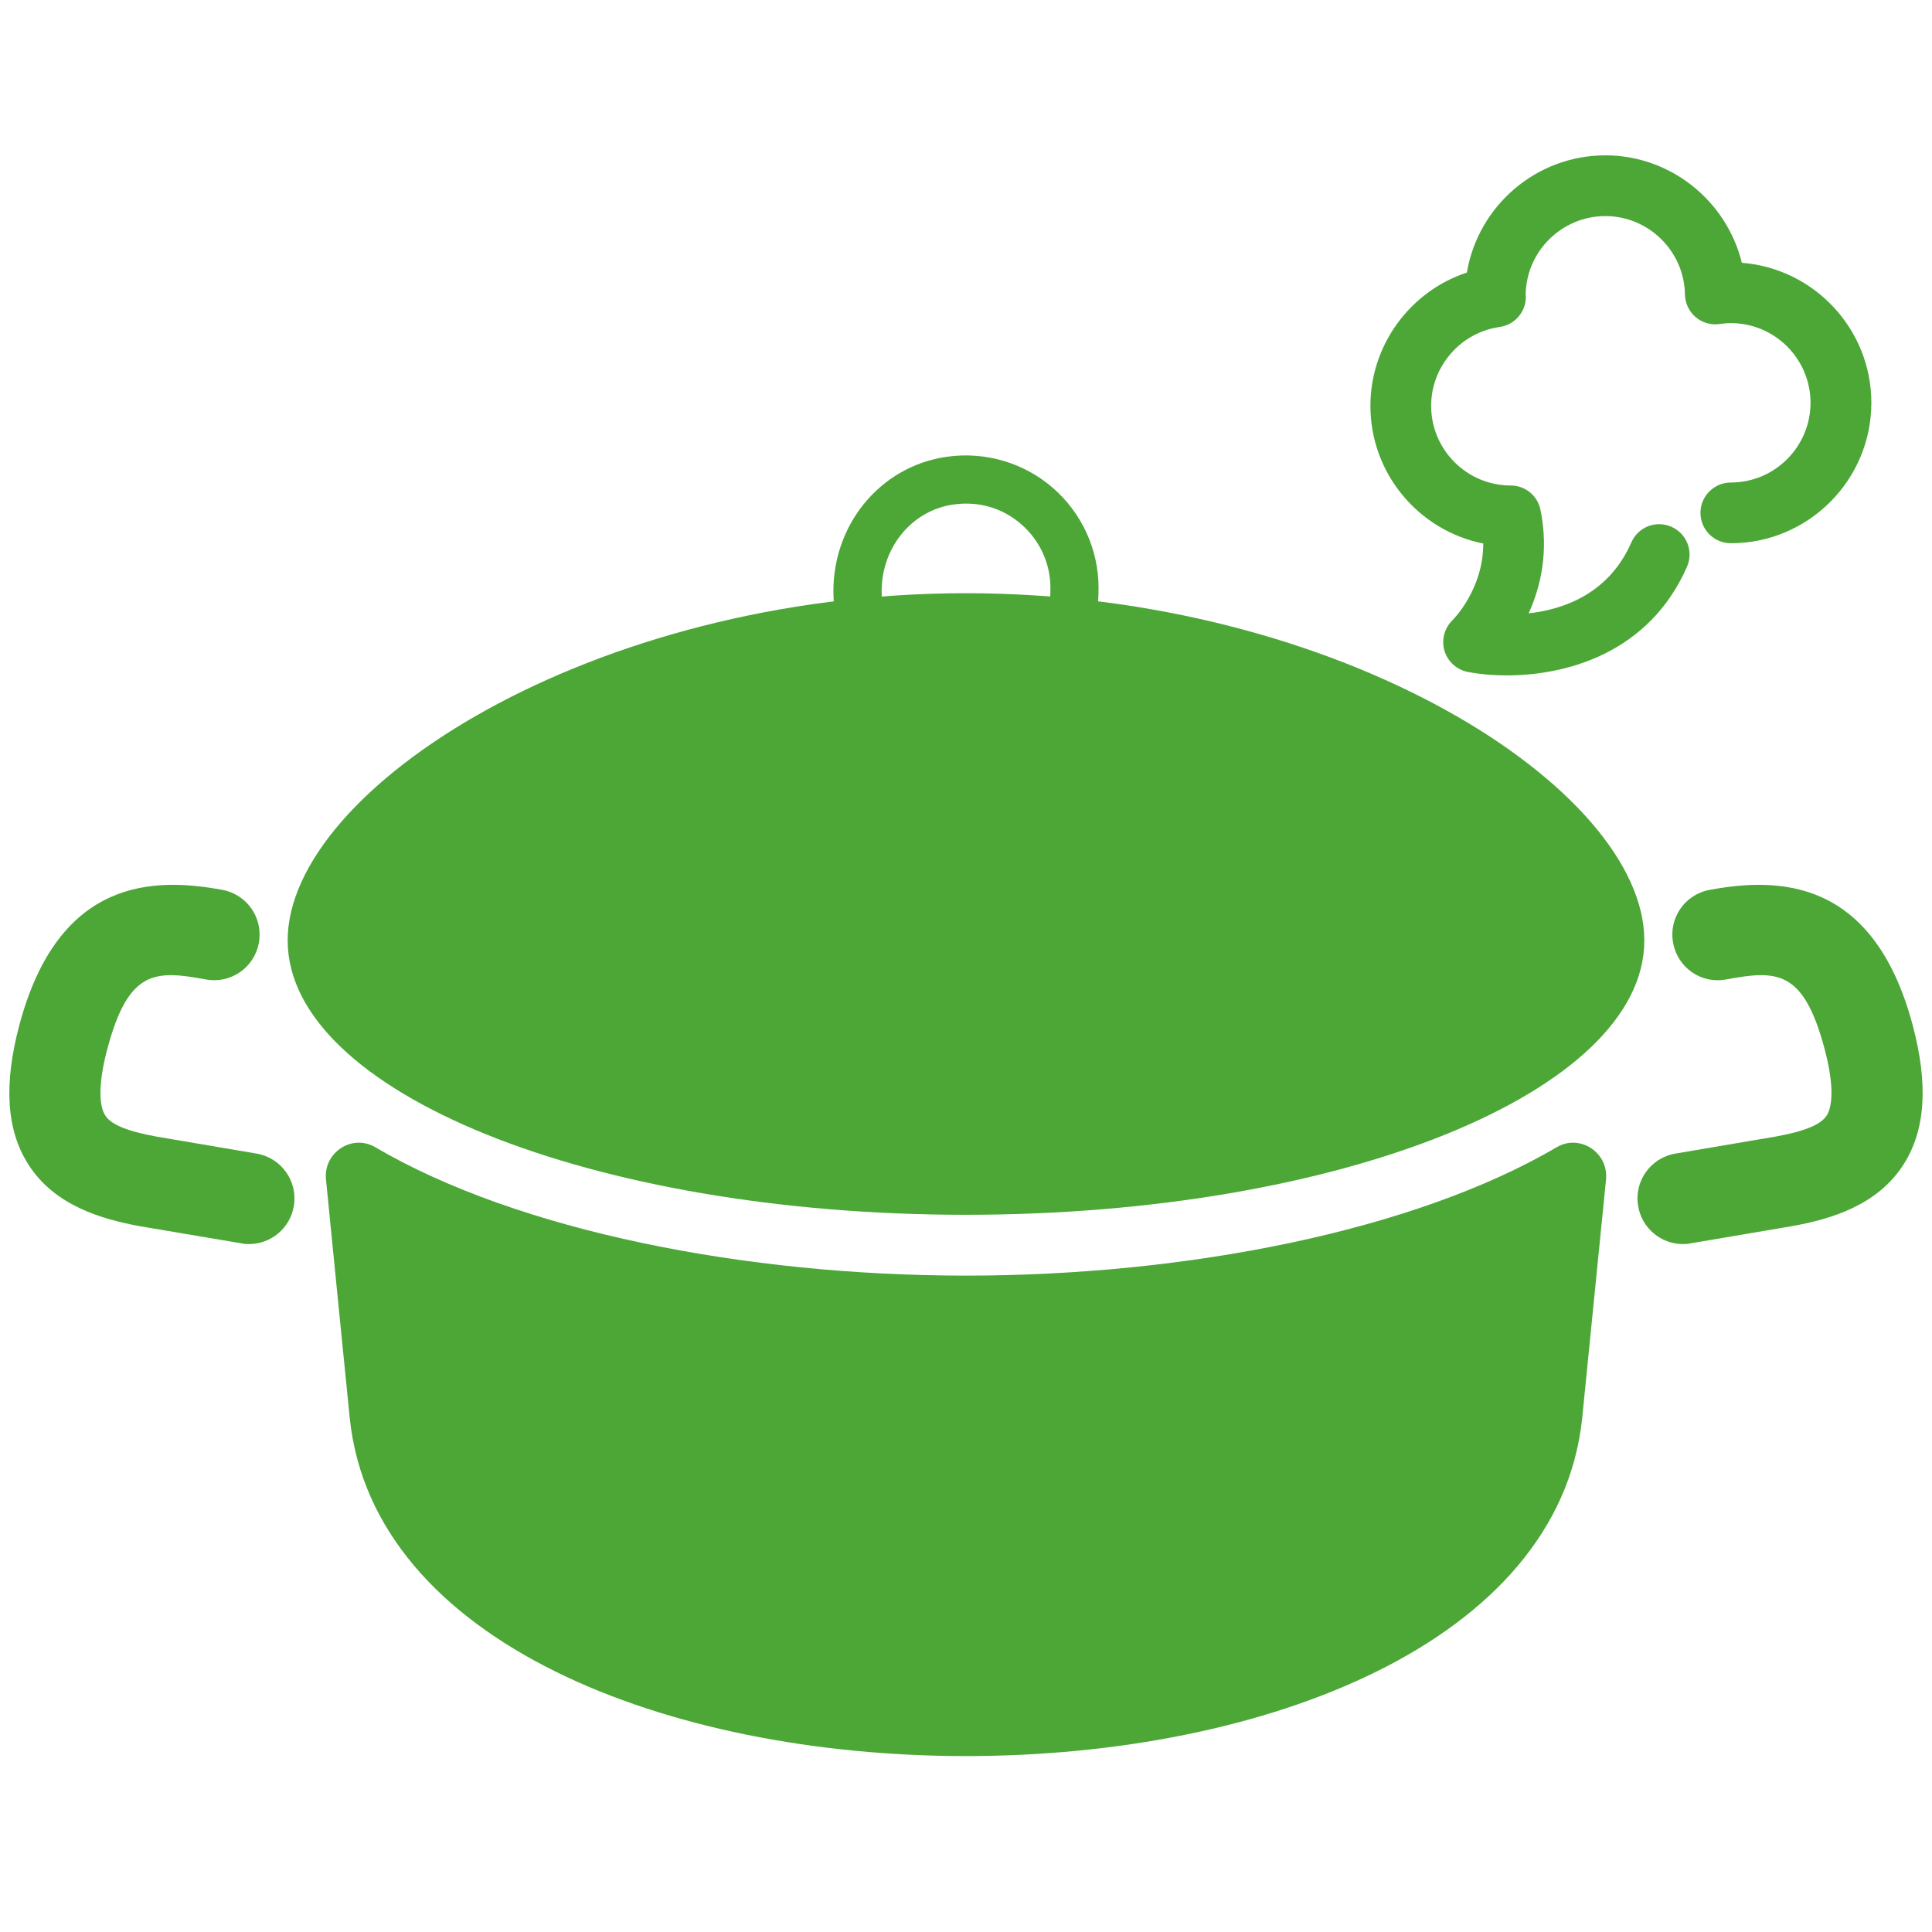 <?xml version="1.0" encoding="utf-8"?>
<!-- Generator: Adobe Illustrator 16.0.0, SVG Export Plug-In . SVG Version: 6.00 Build 0)  -->
<!DOCTYPE svg PUBLIC "-//W3C//DTD SVG 1.1//EN" "http://www.w3.org/Graphics/SVG/1.1/DTD/svg11.dtd">
<svg version="1.1" id="レイヤー_1" xmlns="http://www.w3.org/2000/svg" xmlns:xlink="http://www.w3.org/1999/xlink" x="0px"
	 y="0px" width="1000px" height="1000px" viewBox="0 0 1000 1000" enable-background="new 0 0 1000 1000" xml:space="preserve">
<path fill="#4CA737" d="M851.098,486.751c0,78.421-157.182,142.02-351.127,142.02c-193.899,0-351.079-63.599-351.079-142.02
	c0-78.422,157.18-179.704,351.079-179.704C693.916,307.047,851.098,408.33,851.098,486.751"/>
<path fill="#4CA737" d="M499.993,400.702c-24.266,0-45.895-14.291-55.121-36.402c-8.187-19.618-12.692-38.169-13.441-55.171
	c-1.526-36.498,23.662-67.766,58.633-72.706c19.883-2.834,39.889,3.076,54.905,16.107c15.016,13.054,23.638,31.896,23.638,51.804
	c0,18.188-4.457,38.218-13.319,59.555C545.937,386.218,524.286,400.702,499.993,400.702 M493.527,261.127L493.527,261.127
	c-22.159,3.125-38.121,23.299-37.151,46.96c0.606,14.096,4.48,29.765,11.528,46.574c5.354,12.788,17.899,21.069,32.09,21.069
	c14.169,0,26.859-8.427,32.236-21.41c7.508-18.018,11.479-35.262,11.479-49.987c0-12.667-5.521-24.654-15.113-32.987
	C518.909,262.896,506.485,259.286,493.527,261.127"/>
<path fill="#4CA737" d="M194.131,593.75c-11.964-6.975-26.786,2.859-25.406,16.664c3.706,37.686,8.283,83.361,12.352,124.098
	c12.497,115.572,164.327,174.426,318.941,174.426c154.613,0,306.419-58.854,318.868-174.426
	c4.066-40.736,8.621-86.412,12.399-124.098c1.308-13.805-13.515-23.639-25.431-16.664c-74.303,43.596-192.299,66.506-305.837,66.506
	C386.382,660.256,268.461,637.346,194.131,593.75"/>
<path fill="#4CA737" d="M128.886,643.934c-1.308,0-2.639-0.098-3.972-0.389l-52.24-8.814c-20.126-3.684-44.54-10.705-58.126-32.213
	c-11.262-17.824-12.69-41.414-4.456-72.221c20.416-76.095,69.678-76.24,104.988-69.703c12.86,2.375,21.289,14.677,18.891,27.49
	c-2.325,12.763-14.627,21.289-27.465,18.866c-25.89-4.747-39.888-5.329-50.834,35.554c-4.432,16.373-4.868,29.111-1.235,34.778
	c2.907,4.747,11.335,8.235,26.471,10.995l51.878,8.816c12.859,2.18,21.482,14.338,19.302,27.174
	C150.15,635.795,140.172,643.934,128.886,643.934"/>
<path fill="#4CA737" d="M871.102,643.934c-11.285,0-21.265-8.139-23.201-19.666c-2.228-12.836,6.441-24.994,19.277-27.174
	l52.217-8.865c14.822-2.711,23.251-6.199,26.157-10.946c3.583-5.667,3.196-18.405-1.261-34.778
	c-10.946-40.883-24.896-40.301-50.858-35.554c-12.886,2.471-25.093-6.103-27.417-18.866c-2.421-12.813,6.007-25.115,18.891-27.49
	c35.263-6.538,84.573-6.392,105.015,69.703c8.233,30.807,6.78,54.396-4.505,72.221c-13.611,21.508-37.976,28.529-57.786,32.115
	l-52.556,8.912C873.717,643.836,872.409,643.934,871.102,643.934"/>
<path fill="#4CA737" d="M779.989,349.576c-7.652,0-14.579-0.679-20.247-1.769c-5.715-1.138-10.413-5.352-12.109-11.02
	c-1.646-5.595,0-11.698,4.167-15.767c0.677-0.654,15.983-16.178,15.935-39.694c-33.277-6.637-58.415-36.086-58.415-71.253
	c0-31.654,20.73-59.385,49.939-68.999c5.763-34.367,35.746-60.668,71.688-60.668c33.956,0,62.872,23.807,70.624,55.607
	c37.442,2.929,67.037,34.318,67.037,72.462c0,40.083-32.646,72.706-72.705,72.706c-8.671,0-15.743-7.023-15.743-15.719
	c0-8.669,7.072-15.717,15.743-15.717c22.718,0,41.221-18.503,41.221-41.27c0-22.717-18.503-41.221-41.221-41.221
	c-1.986,0-3.923,0.195-5.765,0.436c-4.553,0.704-9.058-0.629-12.497-3.56c-3.391-2.93-5.425-7.193-5.522-11.698
	c-0.29-22.377-18.793-40.589-41.172-40.589c-22.572,0-41.025,18.26-41.269,40.832c0,0.291,0.098,0.534,0.098,0.702
	c0.146,7.92-5.668,14.775-13.564,15.865c-20.247,2.881-35.455,20.392-35.455,40.832c0,22.717,18.503,41.222,41.22,41.222
	c7.411,0,13.901,5.231,15.354,12.545c4.457,21.603,0.098,39.96-6.104,53.62c18.31-2.035,41.561-10.22,53.187-36.764
	c3.487-7.944,12.787-11.553,20.683-8.042c7.992,3.488,11.575,12.74,8.09,20.683C853.615,337.998,810.845,349.576,779.989,349.576"/>
</svg>
